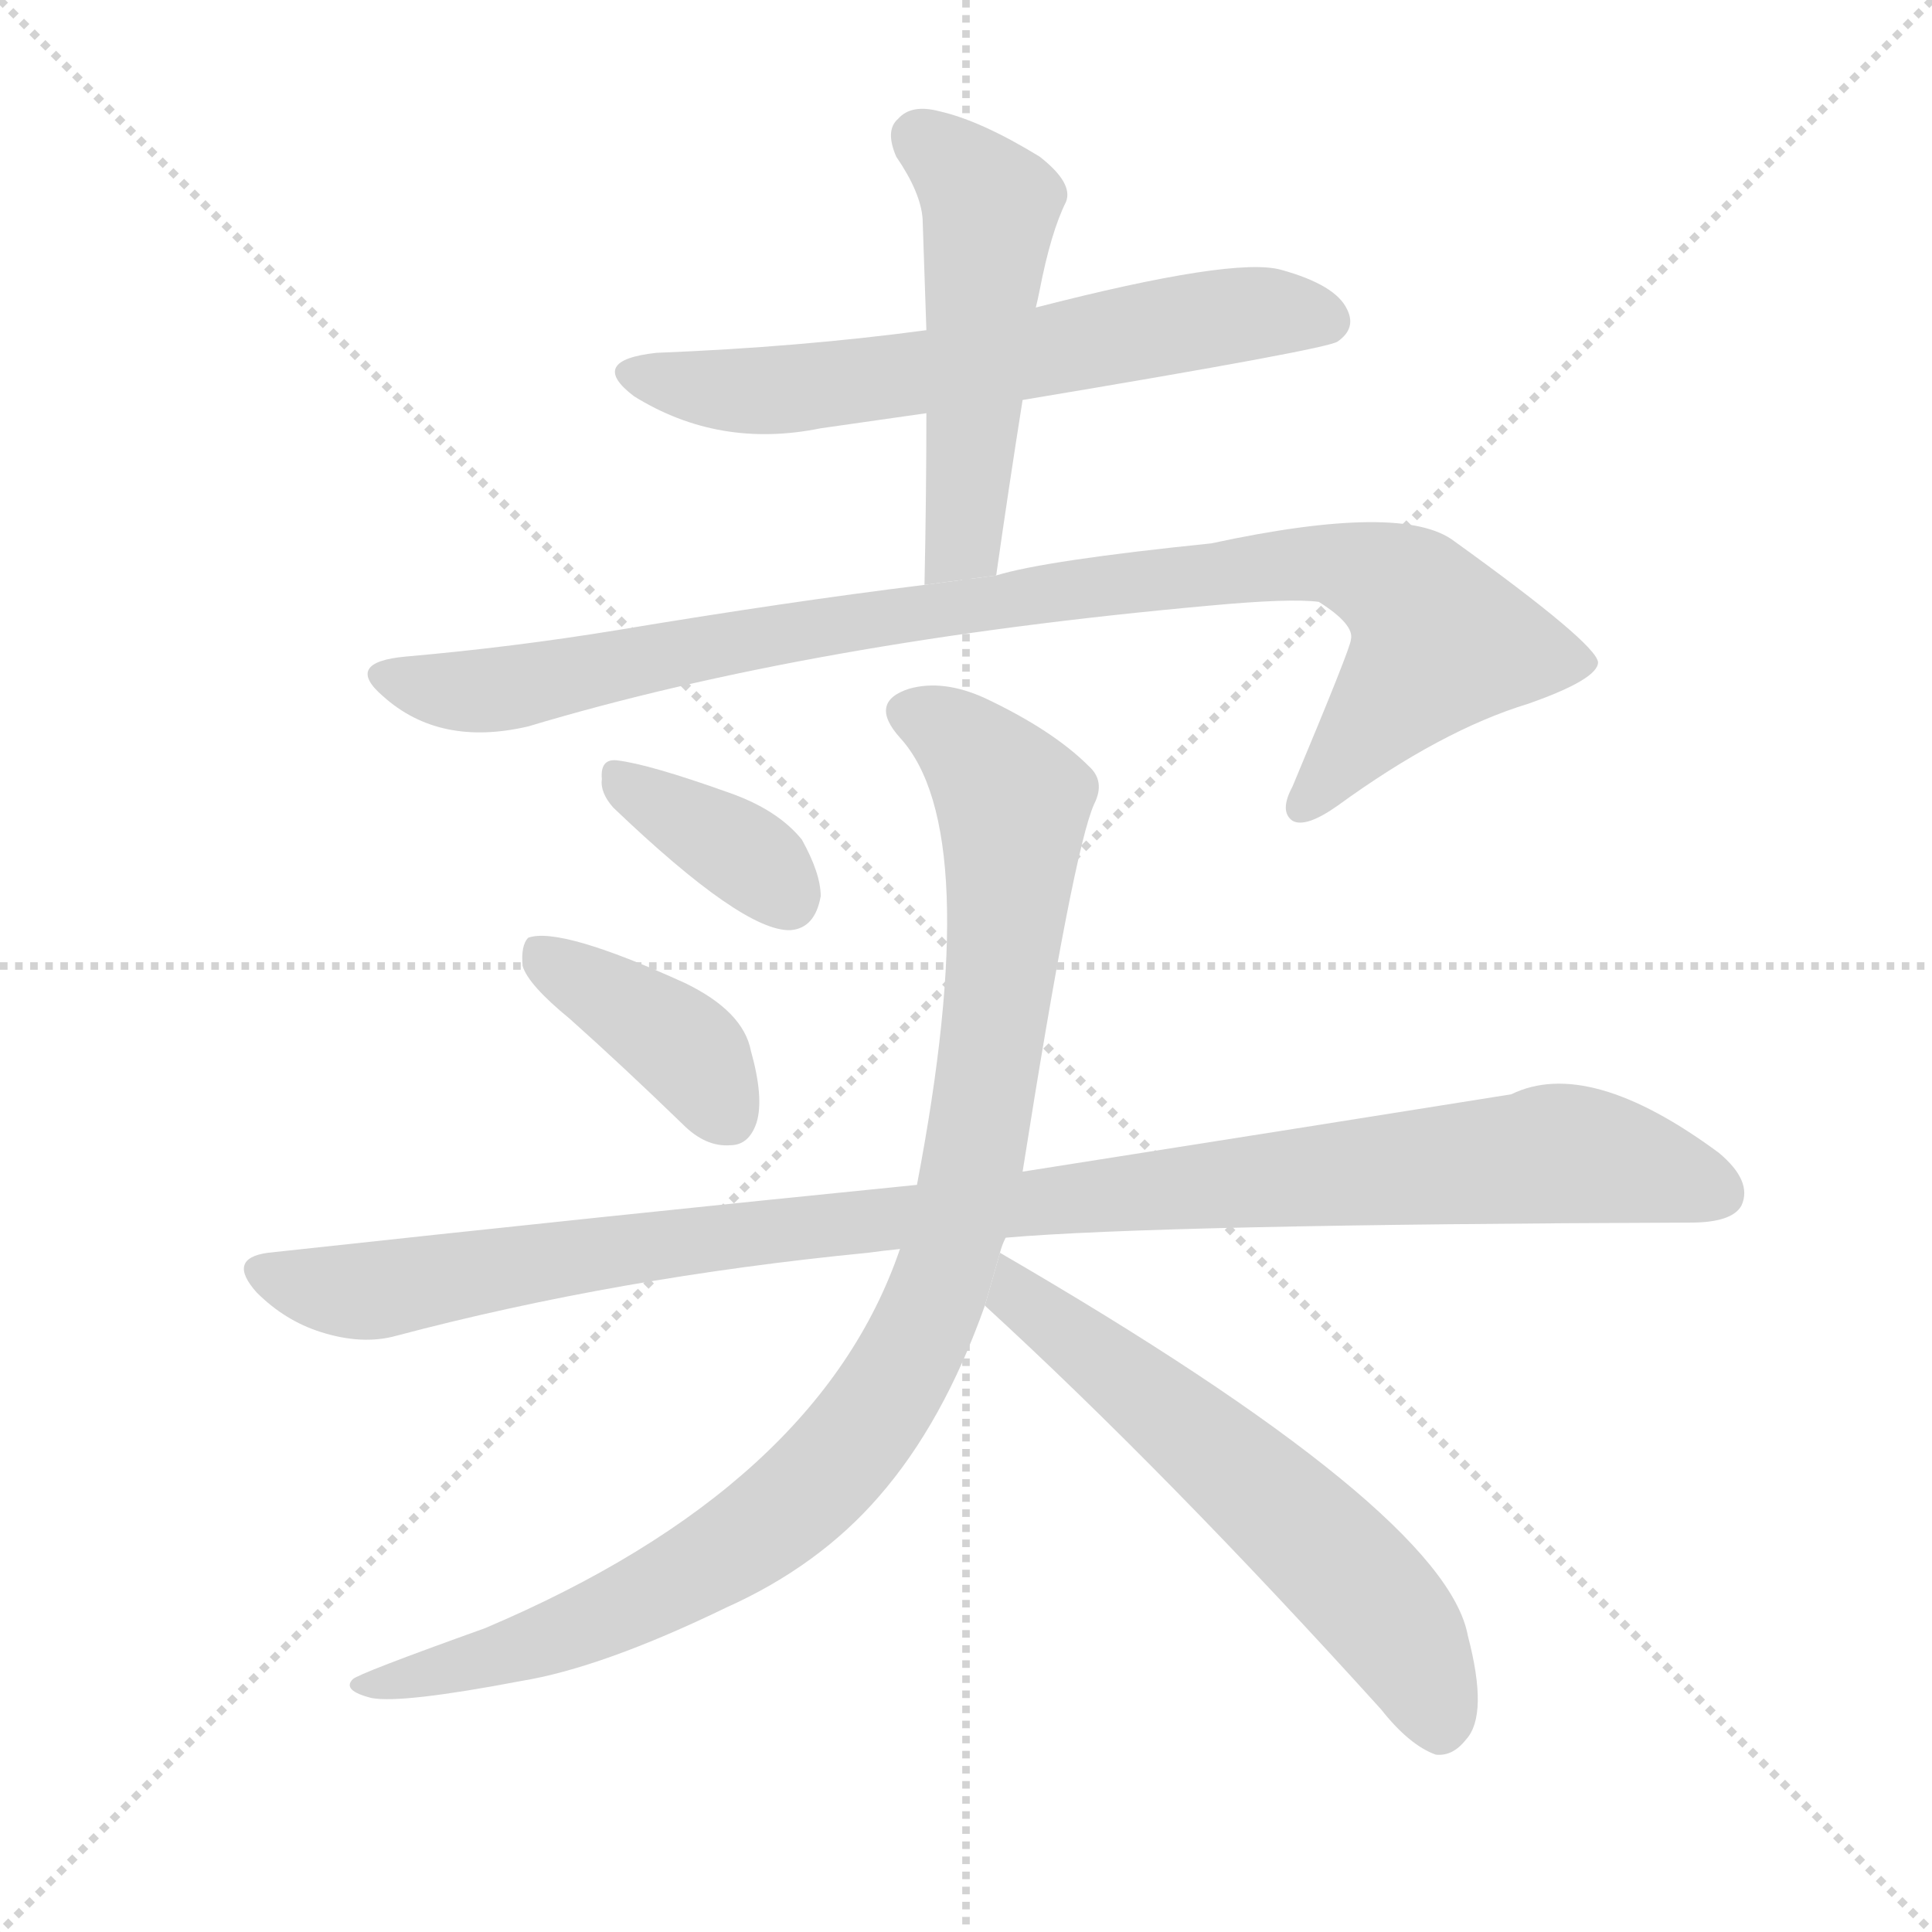 <svg version="1.1" viewBox="0 0 1024 1024" xmlns="http://www.w3.org/2000/svg">
  <g stroke="lightgray" stroke-dasharray="1,1" stroke-width="1" transform="scale(4, 4)">
    <line x1="0" y1="0" x2="256" y2="256"></line>
    <line x1="256" y1="0" x2="0" y2="256"></line>
    <line x1="128" y1="0" x2="128" y2="256"></line>
    <line x1="0" y1="128" x2="256" y2="128"></line>
  </g>
  <g transform="scale(1, -1) translate(0, -900)">
    <style scoped="true" type="text/css">
      
        @keyframes keyframes0 {
          from {
            stroke: blue;
            stroke-dashoffset: 624;
            stroke-width: 128;
          }
          67% {
            animation-timing-function: step-end;
            stroke: blue;
            stroke-dashoffset: 0;
            stroke-width: 128;
          }
          to {
            stroke: black;
            stroke-width: 1024;
          }
        }
        #make-me-a-hanzi-animation-0 {
          animation: keyframes0 0.758s both;
          animation-delay: 0s;
          animation-timing-function: linear;
        }
      
        @keyframes keyframes1 {
          from {
            stroke: blue;
            stroke-dashoffset: 507;
            stroke-width: 128;
          }
          62% {
            animation-timing-function: step-end;
            stroke: blue;
            stroke-dashoffset: 0;
            stroke-width: 128;
          }
          to {
            stroke: black;
            stroke-width: 1024;
          }
        }
        #make-me-a-hanzi-animation-1 {
          animation: keyframes1 0.663s both;
          animation-delay: 0.758s;
          animation-timing-function: linear;
        }
      
        @keyframes keyframes2 {
          from {
            stroke: blue;
            stroke-dashoffset: 949;
            stroke-width: 128;
          }
          76% {
            animation-timing-function: step-end;
            stroke: blue;
            stroke-dashoffset: 0;
            stroke-width: 128;
          }
          to {
            stroke: black;
            stroke-width: 1024;
          }
        }
        #make-me-a-hanzi-animation-2 {
          animation: keyframes2 1.022s both;
          animation-delay: 1.42s;
          animation-timing-function: linear;
        }
      
        @keyframes keyframes3 {
          from {
            stroke: blue;
            stroke-dashoffset: 363;
            stroke-width: 128;
          }
          54% {
            animation-timing-function: step-end;
            stroke: blue;
            stroke-dashoffset: 0;
            stroke-width: 128;
          }
          to {
            stroke: black;
            stroke-width: 1024;
          }
        }
        #make-me-a-hanzi-animation-3 {
          animation: keyframes3 0.545s both;
          animation-delay: 2.443s;
          animation-timing-function: linear;
        }
      
        @keyframes keyframes4 {
          from {
            stroke: blue;
            stroke-dashoffset: 392;
            stroke-width: 128;
          }
          56% {
            animation-timing-function: step-end;
            stroke: blue;
            stroke-dashoffset: 0;
            stroke-width: 128;
          }
          to {
            stroke: black;
            stroke-width: 1024;
          }
        }
        #make-me-a-hanzi-animation-4 {
          animation: keyframes4 0.569s both;
          animation-delay: 2.988s;
          animation-timing-function: linear;
        }
      
        @keyframes keyframes5 {
          from {
            stroke: blue;
            stroke-dashoffset: 1035;
            stroke-width: 128;
          }
          77% {
            animation-timing-function: step-end;
            stroke: blue;
            stroke-dashoffset: 0;
            stroke-width: 128;
          }
          to {
            stroke: black;
            stroke-width: 1024;
          }
        }
        #make-me-a-hanzi-animation-5 {
          animation: keyframes5 1.092s both;
          animation-delay: 3.557s;
          animation-timing-function: linear;
        }
      
        @keyframes keyframes6 {
          from {
            stroke: blue;
            stroke-dashoffset: 981;
            stroke-width: 128;
          }
          76% {
            animation-timing-function: step-end;
            stroke: blue;
            stroke-dashoffset: 0;
            stroke-width: 128;
          }
          to {
            stroke: black;
            stroke-width: 1024;
          }
        }
        #make-me-a-hanzi-animation-6 {
          animation: keyframes6 1.048s both;
          animation-delay: 4.649s;
          animation-timing-function: linear;
        }
      
        @keyframes keyframes7 {
          from {
            stroke: blue;
            stroke-dashoffset: 594;
            stroke-width: 128;
          }
          66% {
            animation-timing-function: step-end;
            stroke: blue;
            stroke-dashoffset: 0;
            stroke-width: 128;
          }
          to {
            stroke: black;
            stroke-width: 1024;
          }
        }
        #make-me-a-hanzi-animation-7 {
          animation: keyframes7 0.733s both;
          animation-delay: 5.698s;
          animation-timing-function: linear;
        }
      
    </style>
    
      <path d="M 491 725 Q 424 716 348 713 Q 311 709 336 690 Q 381 662 435 673 Q 463 677 491 681 L 542 688 Q 704 715 709 719 Q 719 726 714 736 Q 708 749 679 757 Q 654 764 549 737 L 491 725 Z" fill="lightgray"></path>
    
      <path d="M 549 737 Q 550 741 551 746 Q 557 777 565 793 Q 569 803 551 817 Q 520 836 498 841 Q 483 845 476 837 Q 469 831 475 817 Q 488 798 489 784 Q 490 756 491 725 L 491 681 Q 491 638 490 590 L 528 595 Q 535 644 542 688 L 549 737 Z" fill="lightgray"></path>
    
      <path d="M 490 590 Q 417 581 327 566 Q 272 557 215 552 Q 182 549 203 531 Q 233 504 280 515 Q 430 560 641 579 Q 684 583 699 581 Q 718 569 716 561 Q 716 557 685 483 Q 678 470 685 465 Q 692 461 709 473 Q 764 513 810 527 Q 847 540 847 549 Q 846 559 771 613 Q 744 634 642 612 Q 554 603 528 595 L 490 590 Z" fill="lightgray"></path>
    
      <path d="M 325 472 Q 394 406 419 407 Q 432 408 435 425 Q 435 437 425 455 Q 412 471 386 480 Q 344 495 327 497 Q 318 498 319 487 Q 318 480 325 472 Z" fill="lightgray"></path>
    
      <path d="M 302 360 Q 330 335 362 304 Q 374 292 387 293 Q 397 293 401 305 Q 405 318 398 343 Q 394 364 363 379 Q 297 409 280 403 Q 276 399 277 388 Q 280 378 302 360 Z" fill="lightgray"></path>
    
      <path d="M 533 244 Q 614 251 896 252 Q 918 252 923 261 Q 929 274 911 289 Q 842 340 801 320 Q 701 304 542 279 L 486 272 Q 326 256 142 236 Q 120 233 136 215 Q 151 200 170 194 Q 192 187 210 192 Q 327 223 460 236 Q 467 237 477 238 L 533 244 Z" fill="lightgray"></path>
    
      <path d="M 530 236 Q 531 240 533 244 L 542 279 Q 569 450 580 474 Q 586 486 577 494 Q 558 513 522 530 Q 500 540 482 535 Q 460 528 477 509 Q 522 460 486 272 L 477 238 Q 434 112 257 37 Q 190 13 187 10 Q 181 4 197 0 Q 213 -3 276 9 Q 319 16 385 48 Q 434 70 466 107 Q 500 146 522 208 L 530 236 Z" fill="lightgray"></path>
    
      <path d="M 522 208 Q 618 120 732 -6 Q 747 -25 761 -30 Q 770 -31 777 -22 Q 789 -9 778 33 Q 766 99 530 236 L 522 208 Z" fill="lightgray"></path>
    
    
      <clipPath id="make-me-a-hanzi-clip-0">
        <path d="M 491 725 Q 424 716 348 713 Q 311 709 336 690 Q 381 662 435 673 Q 463 677 491 681 L 542 688 Q 704 715 709 719 Q 719 726 714 736 Q 708 749 679 757 Q 654 764 549 737 L 491 725 Z"></path>
      </clipPath>
      <path clip-path="url(#make-me-a-hanzi-clip-0)" d="M 340 703 L 399 692 L 553 711 L 638 731 L 681 735 L 703 730" fill="none" id="make-me-a-hanzi-animation-0" stroke-dasharray="496 992" stroke-linecap="round"></path>
    
      <clipPath id="make-me-a-hanzi-clip-1">
        <path d="M 549 737 Q 550 741 551 746 Q 557 777 565 793 Q 569 803 551 817 Q 520 836 498 841 Q 483 845 476 837 Q 469 831 475 817 Q 488 798 489 784 Q 490 756 491 725 L 491 681 Q 491 638 490 590 L 528 595 Q 535 644 542 688 L 549 737 Z"></path>
      </clipPath>
      <path clip-path="url(#make-me-a-hanzi-clip-1)" d="M 488 827 L 525 790 L 512 622 L 507 608 L 495 598" fill="none" id="make-me-a-hanzi-animation-1" stroke-dasharray="379 758" stroke-linecap="round"></path>
    
      <clipPath id="make-me-a-hanzi-clip-2">
        <path d="M 490 590 Q 417 581 327 566 Q 272 557 215 552 Q 182 549 203 531 Q 233 504 280 515 Q 430 560 641 579 Q 684 583 699 581 Q 718 569 716 561 Q 716 557 685 483 Q 678 470 685 465 Q 692 461 709 473 Q 764 513 810 527 Q 847 540 847 549 Q 846 559 771 613 Q 744 634 642 612 Q 554 603 528 595 L 490 590 Z"></path>
      </clipPath>
      <path clip-path="url(#make-me-a-hanzi-clip-2)" d="M 207 542 L 230 534 L 268 535 L 415 565 L 656 599 L 711 601 L 744 587 L 762 557 L 690 472" fill="none" id="make-me-a-hanzi-animation-2" stroke-dasharray="821 1642" stroke-linecap="round"></path>
    
      <clipPath id="make-me-a-hanzi-clip-3">
        <path d="M 325 472 Q 394 406 419 407 Q 432 408 435 425 Q 435 437 425 455 Q 412 471 386 480 Q 344 495 327 497 Q 318 498 319 487 Q 318 480 325 472 Z"></path>
      </clipPath>
      <path clip-path="url(#make-me-a-hanzi-clip-3)" d="M 330 486 L 394 447 L 417 424" fill="none" id="make-me-a-hanzi-animation-3" stroke-dasharray="235 470" stroke-linecap="round"></path>
    
      <clipPath id="make-me-a-hanzi-clip-4">
        <path d="M 302 360 Q 330 335 362 304 Q 374 292 387 293 Q 397 293 401 305 Q 405 318 398 343 Q 394 364 363 379 Q 297 409 280 403 Q 276 399 277 388 Q 280 378 302 360 Z"></path>
      </clipPath>
      <path clip-path="url(#make-me-a-hanzi-clip-4)" d="M 285 394 L 356 350 L 387 308" fill="none" id="make-me-a-hanzi-animation-4" stroke-dasharray="264 528" stroke-linecap="round"></path>
    
      <clipPath id="make-me-a-hanzi-clip-5">
        <path d="M 533 244 Q 614 251 896 252 Q 918 252 923 261 Q 929 274 911 289 Q 842 340 801 320 Q 701 304 542 279 L 486 272 Q 326 256 142 236 Q 120 233 136 215 Q 151 200 170 194 Q 192 187 210 192 Q 327 223 460 236 Q 467 237 477 238 L 533 244 Z"></path>
      </clipPath>
      <path clip-path="url(#make-me-a-hanzi-clip-5)" d="M 140 225 L 192 215 L 406 248 L 823 289 L 911 268" fill="none" id="make-me-a-hanzi-animation-5" stroke-dasharray="907 1814" stroke-linecap="round"></path>
    
      <clipPath id="make-me-a-hanzi-clip-6">
        <path d="M 530 236 Q 531 240 533 244 L 542 279 Q 569 450 580 474 Q 586 486 577 494 Q 558 513 522 530 Q 500 540 482 535 Q 460 528 477 509 Q 522 460 486 272 L 477 238 Q 434 112 257 37 Q 190 13 187 10 Q 181 4 197 0 Q 213 -3 276 9 Q 319 16 385 48 Q 434 70 466 107 Q 500 146 522 208 L 530 236 Z"></path>
      </clipPath>
      <path clip-path="url(#make-me-a-hanzi-clip-6)" d="M 483 521 L 507 510 L 537 469 L 519 296 L 483 183 L 440 122 L 367 66 L 262 20 L 249 22 L 241 15 L 192 5" fill="none" id="make-me-a-hanzi-animation-6" stroke-dasharray="853 1706" stroke-linecap="round"></path>
    
      <clipPath id="make-me-a-hanzi-clip-7">
        <path d="M 522 208 Q 618 120 732 -6 Q 747 -25 761 -30 Q 770 -31 777 -22 Q 789 -9 778 33 Q 766 99 530 236 L 522 208 Z"></path>
      </clipPath>
      <path clip-path="url(#make-me-a-hanzi-clip-7)" d="M 539 226 L 539 213 L 624 148 L 723 57 L 752 17 L 763 -15" fill="none" id="make-me-a-hanzi-animation-7" stroke-dasharray="466 932" stroke-linecap="round"></path>
    
  </g>
</svg>